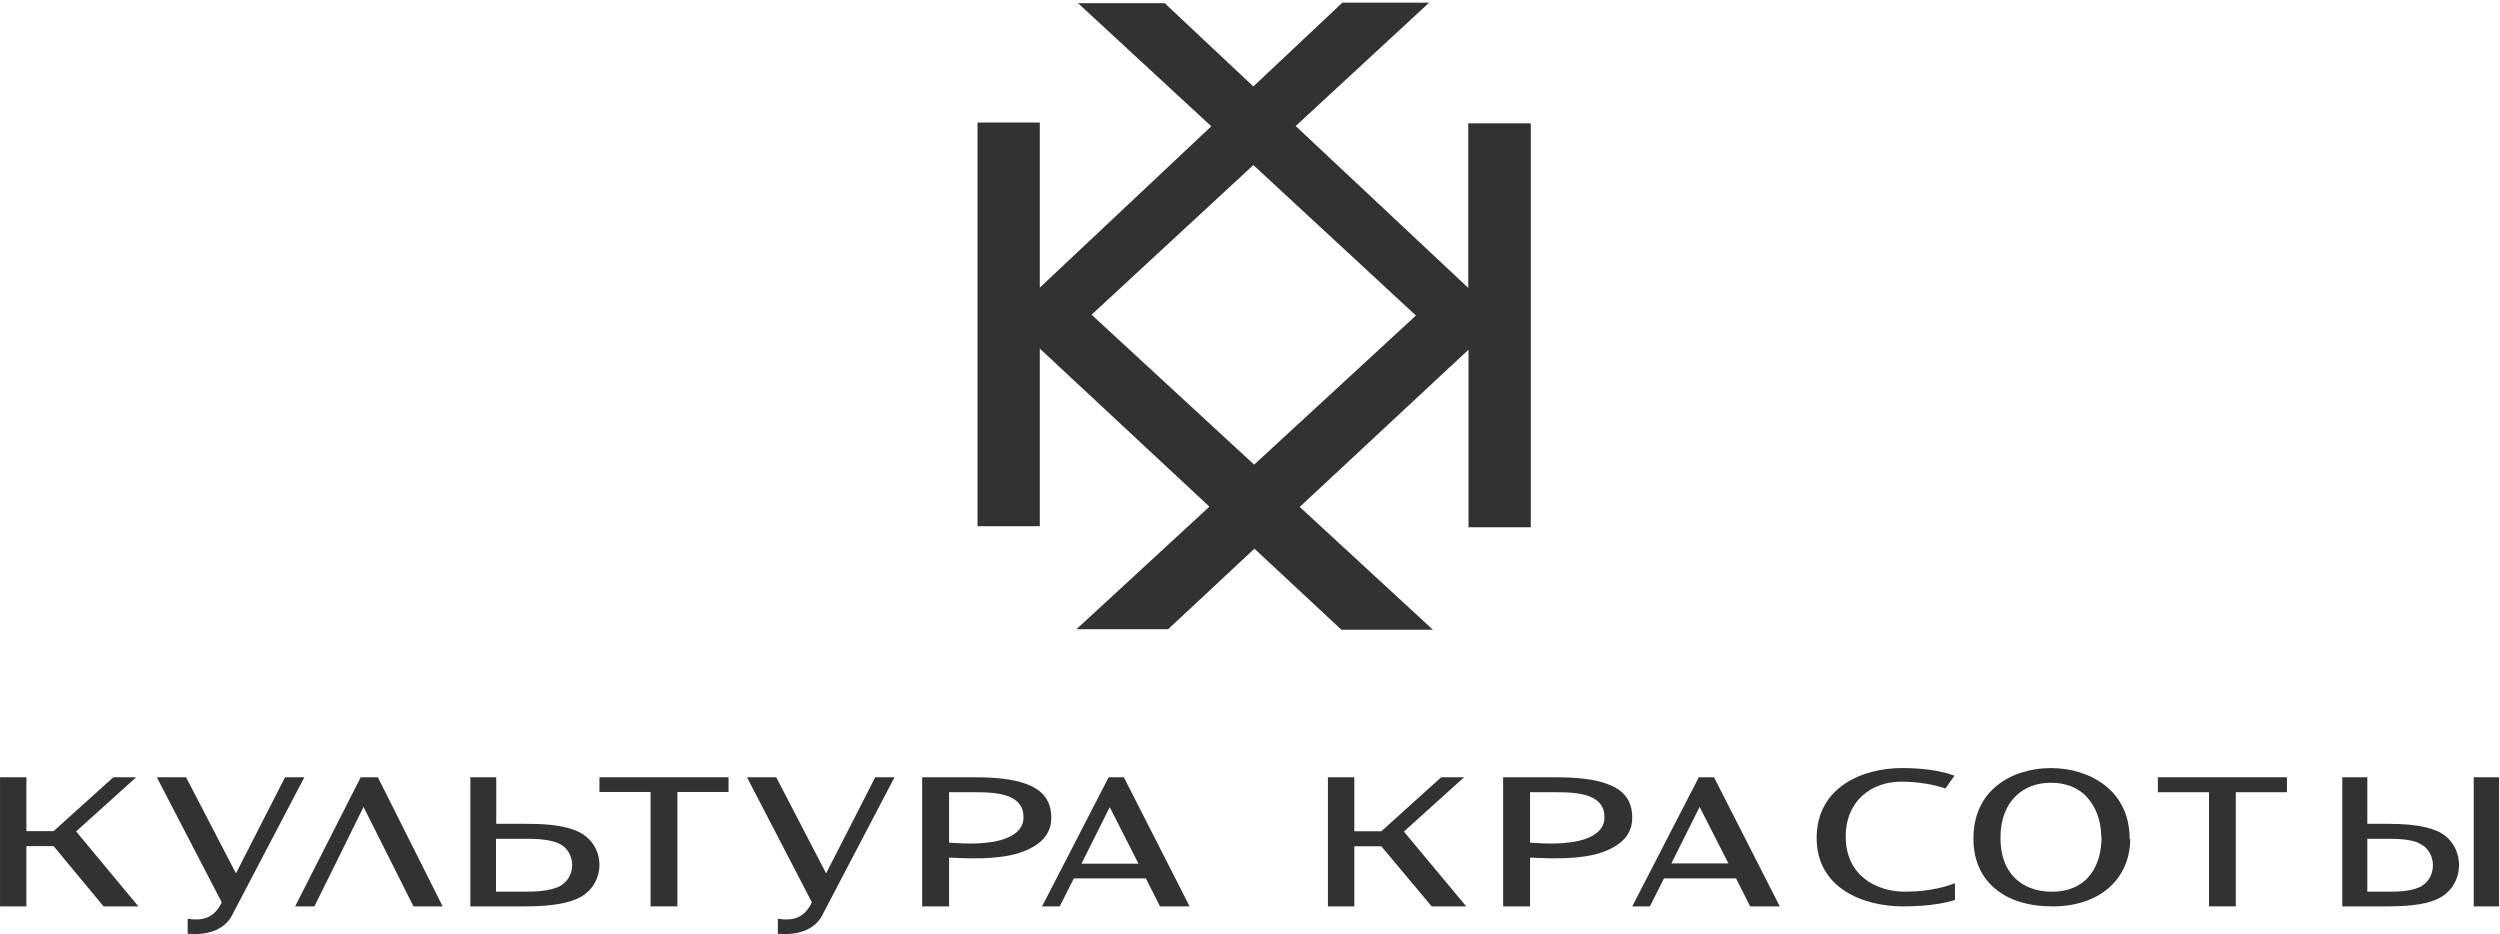 <svg width="554" height="207" viewBox="0 0 554 207" fill="none" xmlns="http://www.w3.org/2000/svg">
<path d="M277.921 102.963L241.892 69.741L277.742 36.579L313.772 69.922L277.921 102.963ZM325.363 27.207V63.794L287.123 27.928L316.7 0.594H297.46L277.742 19.157L258.622 1.195L258.144 0.714H238.904L268.421 27.988L230.42 63.734V27.147H216.617V116.601H230.42V77.251L268.003 112.275L238.546 139.43H258.861L277.981 121.587L296.743 139.069L297.221 139.55H317.536L288.019 112.335L325.423 77.491V116.841H339.225V27.328H325.423L325.363 27.207Z" fill="#323232"/>
<path d="M0.008 200.851V172.242H5.849V184.178H11.871L25.12 172.242H30.178L16.869 184.239L30.66 200.851H22.952L11.871 187.5H5.849V200.851H0.008Z" fill="#323232"/>
<path d="M144.17 200.851V175.503H132.836V172.242H161.445V175.503H150.11V200.851H144.17Z" fill="#323232"/>
<path d="M123.536 186.792C121.581 185.994 118.975 185.871 116.428 185.871H109.913V197.597H116.428C118.679 197.597 121.463 197.474 123.536 196.615C125.668 195.755 126.794 193.729 126.794 191.703C126.794 189.677 125.727 187.652 123.536 186.792ZM127.682 199.255C124.602 200.544 120.397 200.851 116.25 200.851H104.227V172.242H109.972V182.556H116.25C119.864 182.556 124.306 182.679 127.682 184.091C131.117 185.503 132.835 188.572 132.835 191.642C132.835 194.712 131.117 197.843 127.682 199.255Z" fill="#323232"/>
<path d="M41.586 206.981V203.591C45.629 204.245 47.709 202.877 49.136 199.962L34.75 172.242H41.23C46.996 183.306 45.629 180.689 52.287 193.538C59.955 178.548 56.27 185.745 63.165 172.242H67.445L51.395 202.877C49.849 205.792 46.699 206.922 43.608 206.981C42.954 206.981 42.24 206.981 41.586 206.922" fill="#323232"/>
<path d="M80.53 178.873C72.934 194.343 76.554 186.915 69.671 200.851H65.398L79.936 172.242H83.734L98.094 200.851H91.626C85.87 189.432 87.235 192.133 80.589 178.873" fill="#323232"/>
<path d="M172.368 206.981V203.591C176.41 204.245 178.491 202.877 179.917 199.962L165.531 172.242H172.011C177.777 183.306 176.41 180.689 183.068 193.538C190.737 178.548 187.051 185.745 193.947 172.242H198.227L182.176 202.877C180.631 205.792 177.48 206.922 174.389 206.981C173.735 206.981 173.022 206.981 172.368 206.922" fill="#323232"/>
<path d="M210.318 175.557H216.101C218.746 175.557 221.452 175.68 223.482 176.478C225.512 177.276 226.865 178.688 226.804 181.205C226.804 183.047 225.696 184.336 224.159 185.196C222.313 186.24 219.914 186.669 217.392 186.853C214.87 187.038 212.348 186.853 210.318 186.731V175.557ZM204.352 200.851H210.318V190.046C213.332 190.169 216.716 190.353 220.037 190.046C223.359 189.8 226.619 189.125 229.264 187.467C231.417 186.178 232.894 184.214 232.955 181.451C233.078 177.399 230.987 175.128 227.726 173.838C224.528 172.549 220.16 172.242 215.854 172.242H204.352V200.851Z" fill="#323232"/>
<path d="M253.923 194.65H237.967L234.836 200.851H230.922L245.674 172.242H249.046L263.617 200.851H257.054L253.923 194.65ZM239.653 191.396H252.297L245.915 178.873L239.653 191.396Z" fill="#323232"/>
<path d="M465.697 185.498C465.697 188.444 465.031 191.453 463.276 193.772C461.581 196.029 458.797 197.596 454.682 197.596C451.172 197.596 448.327 196.467 446.33 194.399C444.333 192.33 443.304 189.384 443.304 185.686C443.304 181.423 444.636 178.415 446.693 176.409C448.751 174.403 451.474 173.463 454.379 173.463C458.616 173.463 461.4 175.092 463.155 177.474C464.91 179.794 465.636 182.802 465.636 185.498M471.93 185.937C471.93 180.42 469.691 176.534 466.363 173.964C463.034 171.394 458.676 170.203 454.5 170.203C450.022 170.203 445.664 171.519 442.517 174.089C439.31 176.66 437.312 180.609 437.312 185.811C437.312 190.575 439.007 194.336 442.094 196.906C445.12 199.476 449.477 200.855 454.803 200.855C460.432 200.855 464.728 199.163 467.633 196.467C470.538 193.772 472.052 190.011 472.052 185.937" fill="#323232"/>
<path d="M339.06 175.557H344.843C347.488 175.557 350.194 175.68 352.224 176.478C354.254 177.276 355.607 178.688 355.546 181.205C355.546 183.047 354.439 184.336 352.901 185.196C351.055 186.24 348.657 186.669 346.134 186.853C343.612 187.038 341.09 186.853 339.06 186.731V175.557ZM333.094 200.851H339.06V190.046C342.075 190.169 345.458 190.353 348.78 190.046C352.101 189.8 355.361 189.125 358.006 187.467C360.159 186.178 361.636 184.214 361.697 181.451C361.82 177.399 359.729 175.066 356.469 173.838C353.27 172.549 348.903 172.242 344.597 172.242H333.094V200.851Z" fill="#323232"/>
<path d="M421.705 200.855C412.912 200.855 402.57 196.843 402.57 185.686C402.57 174.528 412.602 170.203 421.457 170.203C425.11 170.203 429.631 170.579 433.099 171.896L431.117 174.716C428.702 173.901 425.049 173.212 421.333 173.212C414.769 173.212 409.01 177.412 409.01 185.372C409.01 194.023 415.76 197.596 422.138 197.596C428.145 197.596 431.922 196.217 433.222 195.715V199.413C432.046 199.852 428.207 200.855 421.767 200.855" fill="#323232"/>
<path d="M535.987 186.792C534.099 185.994 531.58 185.871 529.119 185.871H524.598V197.597H529.119C531.294 197.597 533.927 197.536 535.987 196.676C538.047 195.817 539.135 193.791 539.135 191.765C539.135 189.739 538.105 187.713 535.987 186.853M539.936 199.316C536.96 200.605 532.897 200.851 528.891 200.851H519.047V172.242H524.598V182.556H528.891C532.382 182.556 536.674 182.74 539.936 184.091C543.255 185.503 544.915 188.572 544.915 191.703C544.915 194.834 543.255 197.843 539.936 199.316ZM548.177 200.851H553.786V172.242H548.177V200.851Z" fill="#323232"/>
<path d="M384.704 194.65H368.748L365.617 200.851H361.703L376.455 172.242H379.827L394.399 200.851H387.835L384.704 194.65ZM370.374 191.335H383.018L376.636 178.811L370.374 191.335Z" fill="#323232"/>
<path d="M294.266 200.851V172.242H300.118V184.214H306.092L319.367 172.242H324.435L311.1 184.275L324.918 200.851H317.255L306.092 187.529H300.118V200.851H294.266Z" fill="#323232"/>
<path d="M489.514 200.851V175.557H478.18V172.242H506.788V175.557H495.454V200.851H489.514Z" fill="#323232"/>
</svg>
